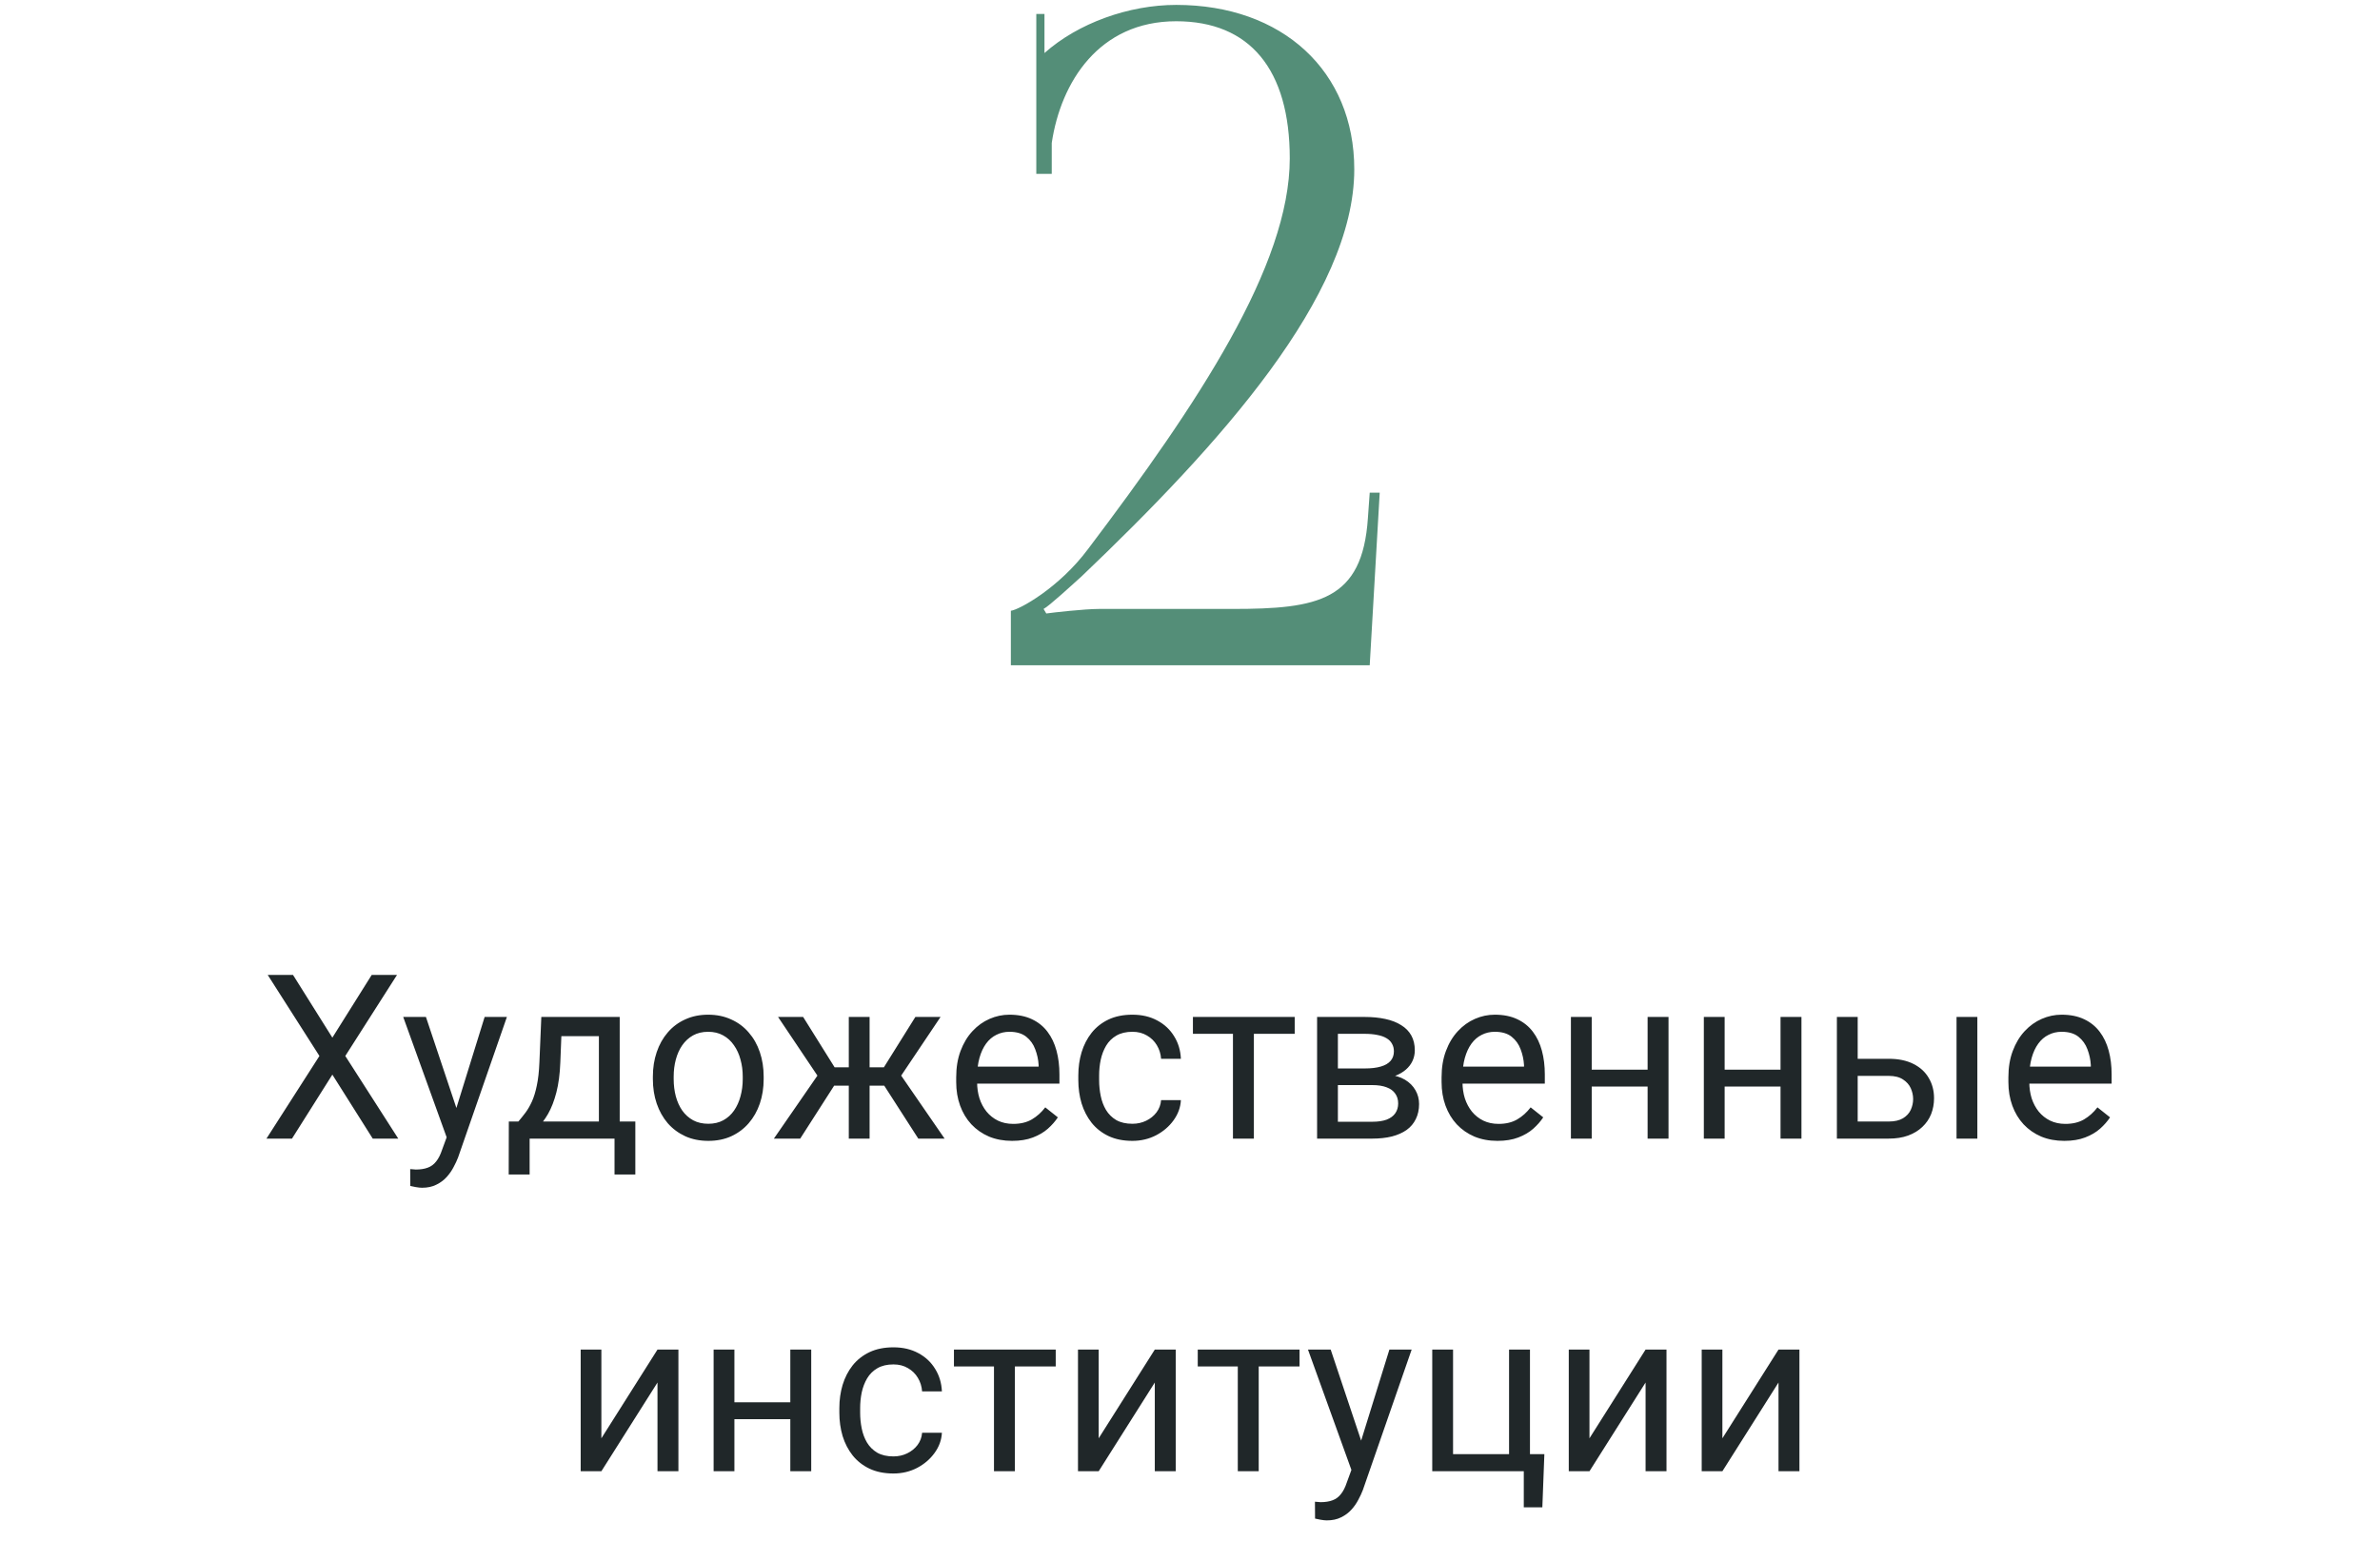 <?xml version="1.0" encoding="UTF-8"?> <svg xmlns="http://www.w3.org/2000/svg" width="186" height="122" viewBox="0 0 186 122" fill="none"><path d="M22.898 76.203L25.975 81.107L29.051 76.203H31.028L26.985 82.54L31.125 89H29.13L25.975 83.999L22.819 89H20.824L24.964 82.54L20.921 76.203H22.898ZM35.23 88.016L37.875 79.49H39.615L35.801 90.468C35.713 90.702 35.596 90.954 35.449 91.224C35.309 91.499 35.127 91.76 34.904 92.006C34.682 92.252 34.412 92.451 34.096 92.603C33.785 92.762 33.413 92.841 32.98 92.841C32.851 92.841 32.687 92.823 32.487 92.788C32.288 92.753 32.148 92.724 32.065 92.7L32.057 91.382C32.103 91.388 32.177 91.394 32.276 91.399C32.382 91.411 32.455 91.417 32.496 91.417C32.865 91.417 33.179 91.367 33.437 91.268C33.694 91.174 33.911 91.013 34.087 90.784C34.269 90.561 34.424 90.254 34.553 89.861L35.23 88.016ZM33.287 79.49L35.757 86.873L36.179 88.587L35.01 89.185L31.512 79.49H33.287ZM42.305 79.49H43.931L43.79 83.05C43.755 83.952 43.652 84.731 43.482 85.388C43.312 86.044 43.096 86.603 42.832 87.066C42.568 87.523 42.273 87.907 41.944 88.218C41.622 88.528 41.288 88.789 40.942 89H40.134L40.178 87.673L40.512 87.664C40.705 87.436 40.893 87.201 41.074 86.961C41.256 86.715 41.423 86.425 41.575 86.091C41.727 85.751 41.853 85.338 41.953 84.852C42.059 84.359 42.126 83.759 42.155 83.05L42.305 79.49ZM42.709 79.49H48.431V89H46.805V80.993H42.709V79.49ZM39.765 87.664H49.652V91.804H48.026V89H41.391V91.804H39.756L39.765 87.664ZM51.023 84.351V84.148C51.023 83.463 51.123 82.827 51.322 82.241C51.522 81.649 51.809 81.137 52.184 80.703C52.559 80.264 53.013 79.924 53.546 79.684C54.079 79.438 54.677 79.314 55.339 79.314C56.007 79.314 56.607 79.438 57.141 79.684C57.68 79.924 58.137 80.264 58.512 80.703C58.893 81.137 59.183 81.649 59.382 82.241C59.581 82.827 59.681 83.463 59.681 84.148V84.351C59.681 85.036 59.581 85.672 59.382 86.258C59.183 86.844 58.893 87.356 58.512 87.796C58.137 88.23 57.683 88.569 57.149 88.815C56.622 89.056 56.024 89.176 55.356 89.176C54.688 89.176 54.088 89.056 53.555 88.815C53.022 88.569 52.565 88.23 52.184 87.796C51.809 87.356 51.522 86.844 51.322 86.258C51.123 85.672 51.023 85.036 51.023 84.351ZM52.649 84.148V84.351C52.649 84.825 52.705 85.273 52.816 85.695C52.928 86.111 53.095 86.481 53.317 86.803C53.546 87.125 53.83 87.38 54.17 87.567C54.51 87.749 54.905 87.84 55.356 87.84C55.802 87.84 56.191 87.749 56.525 87.567C56.865 87.38 57.147 87.125 57.369 86.803C57.592 86.481 57.759 86.111 57.87 85.695C57.987 85.273 58.046 84.825 58.046 84.351V84.148C58.046 83.68 57.987 83.237 57.87 82.821C57.759 82.399 57.589 82.027 57.36 81.705C57.138 81.377 56.856 81.119 56.517 80.932C56.183 80.744 55.79 80.65 55.339 80.65C54.894 80.65 54.501 80.744 54.161 80.932C53.827 81.119 53.546 81.377 53.317 81.705C53.095 82.027 52.928 82.399 52.816 82.821C52.705 83.237 52.649 83.68 52.649 84.148ZM64.409 84.86L60.806 79.49H62.766L65.227 83.428H67.125L66.888 84.86H64.409ZM65.297 84.693L62.537 89H60.48L64.269 83.516L65.297 84.693ZM67.96 79.49V89H66.334V79.49H67.96ZM73.506 79.49L69.902 84.86H67.424L67.169 83.428H69.076L71.537 79.49H73.506ZM71.766 89L68.997 84.693L70.043 83.516L73.822 89H71.766ZM79.096 89.176C78.434 89.176 77.833 89.064 77.294 88.842C76.761 88.613 76.301 88.294 75.914 87.884C75.533 87.474 75.24 86.987 75.035 86.425C74.83 85.862 74.728 85.247 74.728 84.579V84.21C74.728 83.436 74.842 82.748 75.07 82.144C75.299 81.535 75.609 81.019 76.002 80.598C76.394 80.176 76.84 79.856 77.338 79.64C77.836 79.423 78.352 79.314 78.885 79.314C79.564 79.314 80.15 79.432 80.643 79.666C81.141 79.9 81.548 80.228 81.864 80.65C82.181 81.066 82.415 81.559 82.567 82.127C82.72 82.689 82.796 83.305 82.796 83.973V84.702H75.694V83.375H81.17V83.252C81.147 82.83 81.059 82.42 80.906 82.022C80.76 81.623 80.525 81.295 80.203 81.037C79.881 80.779 79.441 80.65 78.885 80.65C78.516 80.65 78.176 80.73 77.865 80.888C77.555 81.04 77.288 81.269 77.065 81.573C76.843 81.878 76.67 82.25 76.547 82.689C76.424 83.129 76.362 83.636 76.362 84.21V84.579C76.362 85.03 76.424 85.455 76.547 85.853C76.676 86.246 76.86 86.592 77.101 86.891C77.347 87.189 77.643 87.424 77.988 87.594C78.34 87.764 78.738 87.849 79.184 87.849C79.758 87.849 80.244 87.731 80.643 87.497C81.041 87.263 81.39 86.949 81.689 86.557L82.673 87.339C82.468 87.649 82.207 87.945 81.891 88.227C81.574 88.508 81.185 88.736 80.722 88.912C80.265 89.088 79.723 89.176 79.096 89.176ZM88.5 87.84C88.887 87.84 89.244 87.761 89.572 87.603C89.9 87.444 90.17 87.228 90.381 86.952C90.592 86.671 90.712 86.352 90.741 85.994H92.288C92.259 86.557 92.068 87.081 91.717 87.567C91.371 88.048 90.917 88.438 90.355 88.736C89.792 89.029 89.174 89.176 88.5 89.176C87.785 89.176 87.161 89.05 86.628 88.798C86.101 88.546 85.661 88.2 85.31 87.761C84.964 87.321 84.703 86.817 84.527 86.249C84.357 85.675 84.272 85.068 84.272 84.43V84.061C84.272 83.422 84.357 82.818 84.527 82.25C84.703 81.676 84.964 81.169 85.31 80.73C85.661 80.29 86.101 79.944 86.628 79.692C87.161 79.44 87.785 79.314 88.5 79.314C89.244 79.314 89.894 79.467 90.451 79.772C91.008 80.07 91.444 80.481 91.761 81.002C92.083 81.518 92.259 82.103 92.288 82.76H90.741C90.712 82.367 90.601 82.013 90.407 81.696C90.22 81.38 89.962 81.128 89.634 80.94C89.311 80.747 88.934 80.65 88.5 80.65C88.002 80.65 87.583 80.75 87.243 80.949C86.909 81.143 86.643 81.406 86.443 81.74C86.25 82.068 86.109 82.435 86.022 82.839C85.939 83.237 85.898 83.644 85.898 84.061V84.43C85.898 84.846 85.939 85.256 86.022 85.66C86.103 86.064 86.241 86.431 86.435 86.759C86.634 87.087 86.9 87.351 87.234 87.55C87.574 87.743 87.996 87.84 88.5 87.84ZM97.992 79.49V89H96.357V79.49H97.992ZM101.183 79.49V80.809H93.228V79.49H101.183ZM107.247 84.816H104.127L104.109 83.516H106.658C107.162 83.516 107.581 83.466 107.915 83.366C108.255 83.267 108.51 83.117 108.68 82.918C108.85 82.719 108.935 82.473 108.935 82.18C108.935 81.951 108.885 81.752 108.785 81.582C108.691 81.406 108.548 81.263 108.354 81.151C108.161 81.034 107.921 80.949 107.634 80.897C107.353 80.838 107.021 80.809 106.641 80.809H104.558V89H102.932V79.49H106.641C107.244 79.49 107.786 79.543 108.267 79.648C108.753 79.754 109.166 79.915 109.506 80.132C109.852 80.343 110.115 80.612 110.297 80.94C110.479 81.269 110.569 81.655 110.569 82.101C110.569 82.388 110.511 82.66 110.394 82.918C110.276 83.176 110.104 83.404 109.875 83.603C109.646 83.803 109.365 83.967 109.031 84.096C108.697 84.219 108.313 84.298 107.88 84.333L107.247 84.816ZM107.247 89H103.538L104.347 87.682H107.247C107.698 87.682 108.073 87.626 108.372 87.515C108.671 87.397 108.894 87.233 109.04 87.022C109.192 86.806 109.269 86.548 109.269 86.249C109.269 85.95 109.192 85.695 109.04 85.484C108.894 85.268 108.671 85.103 108.372 84.992C108.073 84.875 107.698 84.816 107.247 84.816H104.777L104.795 83.516H107.88L108.469 84.008C108.99 84.049 109.433 84.178 109.796 84.394C110.159 84.611 110.435 84.887 110.622 85.221C110.81 85.549 110.903 85.906 110.903 86.293C110.903 86.738 110.818 87.131 110.648 87.471C110.484 87.811 110.244 88.095 109.928 88.323C109.611 88.546 109.228 88.716 108.776 88.833C108.325 88.944 107.815 89 107.247 89ZM117.029 89.176C116.367 89.176 115.767 89.064 115.228 88.842C114.694 88.613 114.234 88.294 113.848 87.884C113.467 87.474 113.174 86.987 112.969 86.425C112.764 85.862 112.661 85.247 112.661 84.579V84.21C112.661 83.436 112.775 82.748 113.004 82.144C113.232 81.535 113.543 81.019 113.936 80.598C114.328 80.176 114.773 79.856 115.271 79.64C115.77 79.423 116.285 79.314 116.818 79.314C117.498 79.314 118.084 79.432 118.576 79.666C119.074 79.9 119.481 80.228 119.798 80.65C120.114 81.066 120.349 81.559 120.501 82.127C120.653 82.689 120.729 83.305 120.729 83.973V84.702H113.628V83.375H119.104V83.252C119.08 82.83 118.992 82.42 118.84 82.022C118.693 81.623 118.459 81.295 118.137 81.037C117.814 80.779 117.375 80.65 116.818 80.65C116.449 80.65 116.109 80.73 115.799 80.888C115.488 81.04 115.222 81.269 114.999 81.573C114.776 81.878 114.604 82.25 114.48 82.689C114.357 83.129 114.296 83.636 114.296 84.21V84.579C114.296 85.03 114.357 85.455 114.48 85.853C114.609 86.246 114.794 86.592 115.034 86.891C115.28 87.189 115.576 87.424 115.922 87.594C116.273 87.764 116.672 87.849 117.117 87.849C117.691 87.849 118.178 87.731 118.576 87.497C118.975 87.263 119.323 86.949 119.622 86.557L120.606 87.339C120.401 87.649 120.141 87.945 119.824 88.227C119.508 88.508 119.118 88.736 118.655 88.912C118.198 89.088 117.656 89.176 117.029 89.176ZM129.079 83.612V84.931H124.052V83.612H129.079ZM124.395 79.49V89H122.769V79.49H124.395ZM130.397 79.49V89H128.763V79.49H130.397ZM139.468 83.612V84.931H134.44V83.612H139.468ZM134.783 79.49V89H133.157V79.49H134.783ZM140.786 79.49V89H139.151V79.49H140.786ZM144.741 82.76H147.598C148.365 82.76 149.013 82.894 149.54 83.164C150.067 83.428 150.466 83.794 150.735 84.263C151.011 84.726 151.148 85.253 151.148 85.845C151.148 86.284 151.072 86.697 150.92 87.084C150.768 87.465 150.539 87.799 150.234 88.086C149.936 88.373 149.563 88.599 149.118 88.763C148.679 88.921 148.172 89 147.598 89H143.555V79.49H145.181V87.664H147.598C148.066 87.664 148.441 87.579 148.723 87.409C149.004 87.239 149.206 87.019 149.329 86.75C149.452 86.481 149.514 86.199 149.514 85.906C149.514 85.619 149.452 85.338 149.329 85.062C149.206 84.787 149.004 84.559 148.723 84.377C148.441 84.189 148.066 84.096 147.598 84.096H144.741V82.76ZM154.532 79.49V89H152.906V79.49H154.532ZM161.326 89.176C160.664 89.176 160.063 89.064 159.524 88.842C158.991 88.613 158.531 88.294 158.145 87.884C157.764 87.474 157.471 86.987 157.266 86.425C157.061 85.862 156.958 85.247 156.958 84.579V84.21C156.958 83.436 157.072 82.748 157.301 82.144C157.529 81.535 157.84 81.019 158.232 80.598C158.625 80.176 159.07 79.856 159.568 79.64C160.066 79.423 160.582 79.314 161.115 79.314C161.795 79.314 162.381 79.432 162.873 79.666C163.371 79.9 163.778 80.228 164.095 80.65C164.411 81.066 164.646 81.559 164.798 82.127C164.95 82.689 165.026 83.305 165.026 83.973V84.702H157.925V83.375H163.4V83.252C163.377 82.83 163.289 82.42 163.137 82.022C162.99 81.623 162.756 81.295 162.434 81.037C162.111 80.779 161.672 80.65 161.115 80.65C160.746 80.65 160.406 80.73 160.096 80.888C159.785 81.04 159.519 81.269 159.296 81.573C159.073 81.878 158.9 82.25 158.777 82.689C158.654 83.129 158.593 83.636 158.593 84.21V84.579C158.593 85.03 158.654 85.455 158.777 85.853C158.906 86.246 159.091 86.592 159.331 86.891C159.577 87.189 159.873 87.424 160.219 87.594C160.57 87.764 160.969 87.849 161.414 87.849C161.988 87.849 162.475 87.731 162.873 87.497C163.271 87.263 163.62 86.949 163.919 86.557L164.903 87.339C164.698 87.649 164.438 87.945 164.121 88.227C163.805 88.508 163.415 88.736 162.952 88.912C162.495 89.088 161.953 89.176 161.326 89.176ZM46.998 112.425L51.384 105.49H53.019V115H51.384V108.065L46.998 115H45.381V105.49H46.998V112.425ZM62.08 109.612V110.931H57.053V109.612H62.08ZM57.395 105.49V115H55.77V105.49H57.395ZM63.398 105.49V115H61.764V105.49H63.398ZM69.823 113.84C70.21 113.84 70.567 113.761 70.895 113.603C71.224 113.444 71.493 113.228 71.704 112.952C71.915 112.671 72.035 112.352 72.064 111.994H73.611C73.582 112.557 73.392 113.081 73.04 113.567C72.694 114.048 72.24 114.438 71.678 114.736C71.115 115.029 70.497 115.176 69.823 115.176C69.108 115.176 68.484 115.05 67.951 114.798C67.424 114.546 66.984 114.2 66.633 113.761C66.287 113.321 66.026 112.817 65.851 112.249C65.681 111.675 65.596 111.068 65.596 110.43V110.061C65.596 109.422 65.681 108.818 65.851 108.25C66.026 107.676 66.287 107.169 66.633 106.729C66.984 106.29 67.424 105.944 67.951 105.692C68.484 105.44 69.108 105.314 69.823 105.314C70.567 105.314 71.218 105.467 71.774 105.771C72.331 106.07 72.768 106.48 73.084 107.002C73.406 107.518 73.582 108.104 73.611 108.76H72.064C72.035 108.367 71.924 108.013 71.731 107.696C71.543 107.38 71.285 107.128 70.957 106.94C70.635 106.747 70.257 106.65 69.823 106.65C69.325 106.65 68.906 106.75 68.566 106.949C68.232 107.143 67.966 107.406 67.767 107.74C67.573 108.068 67.433 108.435 67.345 108.839C67.263 109.237 67.222 109.645 67.222 110.061V110.43C67.222 110.846 67.263 111.256 67.345 111.66C67.427 112.064 67.564 112.431 67.758 112.759C67.957 113.087 68.224 113.351 68.558 113.55C68.897 113.743 69.319 113.84 69.823 113.84ZM79.315 105.49V115H77.681V105.49H79.315ZM82.506 105.49V106.809H74.552V105.49H82.506ZM85.863 112.425L90.249 105.49H91.884V115H90.249V108.065L85.863 115H84.246V105.49H85.863V112.425ZM98.37 105.49V115H96.735V105.49H98.37ZM101.561 105.49V106.809H93.606V105.49H101.561ZM105.938 114.016L108.583 105.49H110.323L106.509 116.468C106.421 116.702 106.304 116.954 106.157 117.224C106.017 117.499 105.835 117.76 105.612 118.006C105.39 118.252 105.12 118.451 104.804 118.604C104.493 118.762 104.121 118.841 103.688 118.841C103.559 118.841 103.395 118.823 103.195 118.788C102.996 118.753 102.855 118.724 102.773 118.7L102.765 117.382C102.812 117.388 102.885 117.394 102.984 117.399C103.09 117.411 103.163 117.417 103.204 117.417C103.573 117.417 103.887 117.367 104.145 117.268C104.402 117.174 104.619 117.013 104.795 116.784C104.977 116.562 105.132 116.254 105.261 115.861L105.938 114.016ZM103.995 105.49L106.465 112.873L106.887 114.587L105.718 115.185L102.22 105.49H103.995ZM111.932 115V105.49H113.558V113.664H117.935V105.49H119.569V115H111.932ZM120.694 113.664L120.536 117.821H119.086V115H117.847V113.664H120.694ZM124.219 112.425L128.604 105.49H130.239V115H128.604V108.065L124.219 115H122.602V105.49H124.219V112.425ZM134.607 112.425L138.993 105.49H140.628V115H138.993V108.065L134.607 115H132.99V105.49H134.607V112.425Z" fill="#202729"></path><path d="M107.045 52H79V47.74C79.639 47.669 82.763 45.965 85.035 42.912C93.626 31.552 100.797 20.76 100.797 12.382C100.797 5.424 97.673 1.661 91.922 1.661C85.887 1.661 82.905 6.418 82.195 11.175V13.589H80.988V1.093H81.627V4.146C84.254 1.803 88.23 0.383 91.922 0.383C100.229 0.383 105.838 5.566 105.838 13.234C105.838 23.103 95.33 34.747 84.538 45.042C83.828 45.681 81.982 47.385 81.556 47.598L81.769 47.953C82.266 47.882 84.751 47.598 85.887 47.598H96.324C102.998 47.598 106.477 46.959 106.903 40.498L107.045 38.51H107.826L107.045 52Z" fill="#548E78"></path></svg> 
